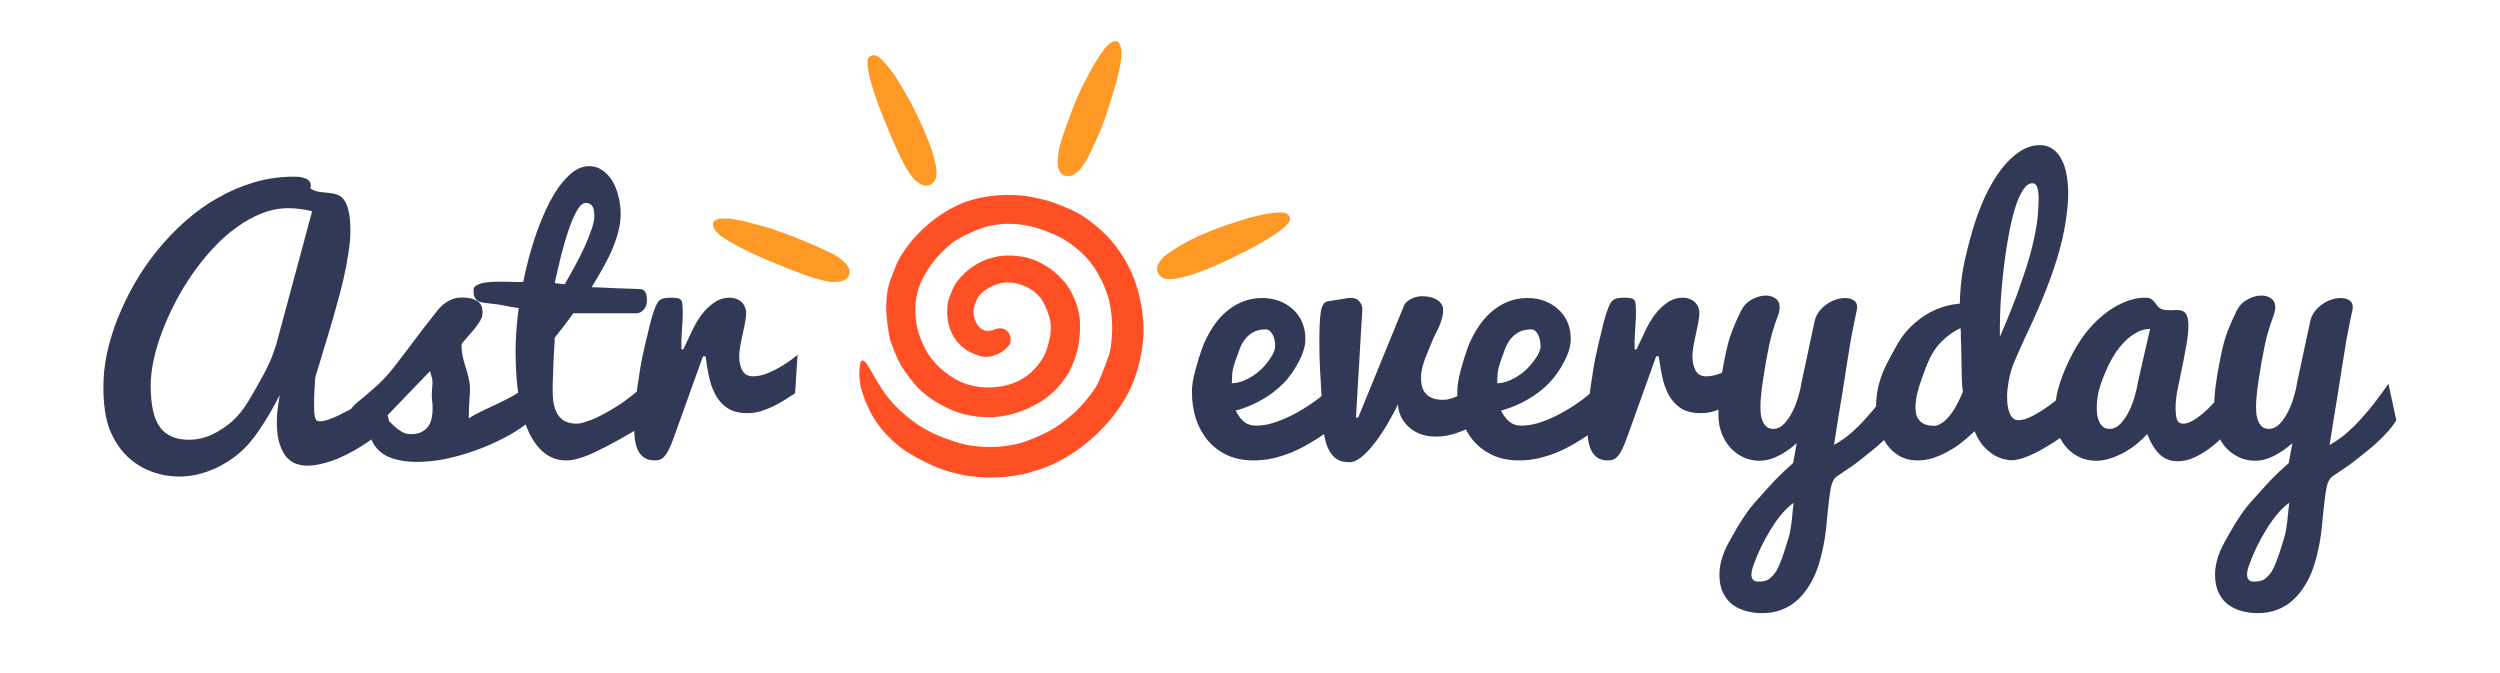 <svg width="223" height="60" viewBox="0 0 223 60" fill="none" xmlns="http://www.w3.org/2000/svg">
<path d="M113.765 20.879C114.089 20.657 114.491 20.344 114.658 20.185C114.826 20.025 114.999 19.8 115.044 19.684C115.104 19.53 115.092 19.422 114.999 19.275C114.929 19.165 114.784 19.043 114.677 19.005C114.569 18.966 114.309 18.942 114.099 18.951C113.889 18.96 113.419 19.012 113.053 19.065C112.688 19.118 111.952 19.285 111.417 19.434C110.883 19.584 109.853 19.916 109.128 20.172C108.404 20.427 107.363 20.844 106.816 21.099C106.268 21.354 105.44 21.798 104.975 22.086C104.511 22.374 103.99 22.74 103.818 22.897C103.646 23.055 103.434 23.324 103.347 23.495C103.237 23.711 103.197 23.881 103.213 24.055C103.227 24.194 103.309 24.401 103.398 24.516C103.488 24.634 103.67 24.77 103.816 24.826C103.958 24.88 104.246 24.914 104.455 24.901C104.664 24.887 105.074 24.823 105.364 24.757C105.655 24.691 106.103 24.571 106.358 24.49C106.614 24.408 107.195 24.195 107.649 24.018C108.103 23.84 109.089 23.399 109.842 23.037C110.595 22.674 111.652 22.131 112.193 21.83C112.734 21.529 113.441 21.1 113.765 20.879Z" fill="#FF9925"/>
<path d="M100.006 36.121C100.226 35.778 100.508 35.302 100.633 35.064C100.758 34.827 100.959 34.387 101.08 34.087C101.202 33.787 101.394 33.21 101.507 32.804C101.62 32.399 101.766 31.754 101.832 31.371C101.898 30.988 101.971 30.366 101.994 29.986C102.017 29.607 102.006 28.969 101.971 28.567C101.935 28.165 101.854 27.538 101.793 27.174C101.73 26.809 101.588 26.188 101.475 25.792C101.363 25.397 101.128 24.752 100.953 24.36C100.778 23.968 100.472 23.377 100.272 23.048C100.073 22.718 99.72 22.205 99.489 21.907C99.256 21.61 98.911 21.207 98.721 21.013C98.531 20.819 98.11 20.436 97.788 20.163C97.465 19.889 96.947 19.501 96.637 19.299C96.285 19.07 95.692 18.769 95.055 18.495C94.438 18.231 93.744 17.98 93.297 17.859C92.89 17.75 92.26 17.61 91.896 17.547C91.532 17.484 90.924 17.416 90.544 17.395C90.164 17.374 89.458 17.389 88.973 17.426C88.489 17.465 87.746 17.573 87.322 17.667C86.897 17.76 86.254 17.955 85.892 18.101C85.53 18.245 84.992 18.501 84.698 18.668C84.403 18.836 83.902 19.157 83.584 19.381C83.267 19.605 82.727 20.048 82.385 20.365C82.042 20.682 81.565 21.181 81.323 21.476C81.082 21.771 80.71 22.278 80.496 22.604C80.189 23.073 80.019 23.425 79.681 24.293C79.356 25.128 79.231 25.532 79.16 25.985C79.109 26.312 79.06 26.893 79.05 27.278C79.041 27.663 79.091 28.4 79.162 28.917C79.233 29.434 79.329 30.022 79.376 30.224C79.422 30.427 79.645 31.026 79.87 31.556C80.145 32.202 80.432 32.731 80.739 33.16C80.991 33.512 81.344 33.978 81.526 34.196C81.707 34.414 82.061 34.773 82.312 34.994C82.564 35.215 83.03 35.563 83.35 35.767C83.668 35.971 84.256 36.286 84.656 36.468C85.101 36.669 85.619 36.855 85.993 36.946C86.329 37.027 86.892 37.126 87.244 37.166C87.596 37.205 88.171 37.227 88.523 37.216C88.875 37.204 89.528 37.112 89.975 37.012C90.422 36.911 91.153 36.669 91.599 36.473C92.045 36.277 92.648 35.959 92.939 35.764C93.228 35.57 93.66 35.236 93.898 35.022C94.136 34.808 94.5 34.414 94.709 34.147C94.917 33.88 95.19 33.485 95.316 33.269C95.442 33.052 95.657 32.584 95.795 32.229C95.933 31.874 96.102 31.305 96.17 30.964C96.239 30.623 96.311 29.999 96.33 29.578C96.35 29.158 96.335 28.584 96.297 28.304C96.26 28.024 96.168 27.587 96.093 27.334C96.018 27.081 95.838 26.63 95.691 26.333C95.546 26.036 95.33 25.653 95.212 25.483C95.093 25.312 94.807 24.975 94.574 24.732C94.341 24.489 93.927 24.135 93.653 23.945C93.38 23.755 92.916 23.486 92.623 23.346C92.31 23.198 91.851 23.038 91.511 22.959C91.192 22.886 90.636 22.812 90.275 22.795C89.914 22.779 89.405 22.8 89.143 22.843C88.882 22.887 88.424 22.999 88.126 23.093C87.828 23.188 87.322 23.431 87.001 23.634C86.679 23.836 86.244 24.169 86.032 24.373C85.821 24.577 85.522 24.912 85.366 25.117C85.174 25.373 84.998 25.714 84.807 26.2C84.564 26.818 84.524 26.993 84.495 27.564C84.475 27.952 84.513 28.451 84.587 28.788C84.657 29.1 84.807 29.542 84.921 29.77C85.035 29.998 85.264 30.343 85.431 30.538C85.598 30.733 85.892 31.005 86.083 31.143C86.275 31.281 86.686 31.492 86.997 31.612C87.394 31.765 87.677 31.832 87.949 31.837C88.182 31.84 88.54 31.764 88.846 31.645C89.175 31.518 89.477 31.335 89.695 31.133C89.882 30.96 90.065 30.738 90.102 30.641C90.139 30.543 90.159 30.337 90.147 30.183C90.135 30.03 90.061 29.811 89.982 29.698C89.903 29.585 89.742 29.44 89.624 29.376C89.483 29.3 89.297 29.271 89.082 29.291C88.901 29.308 88.716 29.356 88.669 29.398C88.622 29.44 88.445 29.489 88.275 29.506C88.105 29.524 87.871 29.501 87.756 29.456C87.641 29.411 87.461 29.291 87.358 29.19C87.254 29.089 87.103 28.853 87.022 28.666C86.942 28.479 86.86 28.155 86.84 27.946C86.812 27.635 86.843 27.467 87.015 27.017C87.198 26.536 87.27 26.423 87.584 26.123C87.817 25.899 88.143 25.689 88.521 25.519C88.84 25.376 89.275 25.238 89.49 25.211C89.704 25.186 90.071 25.186 90.306 25.213C90.54 25.239 90.965 25.351 91.249 25.461C91.533 25.571 91.922 25.774 92.114 25.912C92.305 26.049 92.597 26.321 92.762 26.515C92.946 26.731 93.177 27.143 93.355 27.575C93.516 27.963 93.673 28.492 93.704 28.749C93.736 29.006 93.733 29.472 93.697 29.785C93.661 30.098 93.536 30.651 93.419 31.014C93.27 31.471 93.122 31.801 92.934 32.088C92.786 32.317 92.515 32.663 92.332 32.858C92.15 33.052 91.846 33.332 91.656 33.478C91.467 33.625 91.126 33.841 90.897 33.957C90.667 34.074 90.236 34.24 89.938 34.326C89.639 34.411 89.084 34.507 88.705 34.538C88.325 34.569 87.744 34.561 87.413 34.52C87.082 34.479 86.572 34.373 86.28 34.283C85.986 34.192 85.518 33.989 85.231 33.828C84.946 33.667 84.509 33.373 84.259 33.173C84.01 32.973 83.642 32.63 83.441 32.41C83.24 32.189 82.95 31.817 82.796 31.583C82.641 31.349 82.382 30.843 82.22 30.46C82.057 30.076 81.871 29.508 81.805 29.197C81.74 28.886 81.674 28.392 81.658 28.101C81.642 27.809 81.645 27.358 81.665 27.101C81.683 26.843 81.768 26.358 81.854 26.024C81.969 25.573 82.097 25.247 82.348 24.767C82.535 24.411 82.862 23.878 83.075 23.582C83.287 23.287 83.681 22.821 83.95 22.547C84.22 22.274 84.667 21.873 84.945 21.656C85.284 21.391 85.803 21.101 86.529 20.773C87.273 20.435 87.835 20.236 88.335 20.133C88.735 20.05 89.332 19.975 89.662 19.965C89.992 19.956 90.488 19.97 90.763 19.997C91.038 20.024 91.542 20.104 91.882 20.175C92.222 20.246 92.907 20.462 93.404 20.654C93.911 20.85 94.561 21.152 94.883 21.34C95.2 21.526 95.686 21.866 95.964 22.096C96.242 22.326 96.636 22.691 96.839 22.906C97.041 23.121 97.38 23.542 97.59 23.841C97.801 24.141 98.152 24.773 98.372 25.246C98.592 25.721 98.842 26.415 98.931 26.798C99.02 27.179 99.123 27.804 99.159 28.185C99.196 28.567 99.217 29.16 99.206 29.502C99.196 29.845 99.149 30.428 99.102 30.798C99.027 31.396 98.959 31.622 98.495 32.827C98.087 33.884 97.902 34.289 97.659 34.657C97.487 34.917 97.151 35.371 96.912 35.667C96.672 35.963 96.214 36.454 95.892 36.758C95.571 37.062 94.957 37.56 94.528 37.863C93.953 38.272 93.444 38.551 92.579 38.934C91.786 39.285 91.159 39.506 90.638 39.619C90.215 39.71 89.558 39.81 89.179 39.841C88.799 39.872 88.194 39.884 87.832 39.867C87.472 39.85 86.862 39.786 86.477 39.724C86.009 39.65 85.422 39.489 84.699 39.237C84.036 39.007 83.381 38.737 83.003 38.536C82.663 38.358 82.185 38.082 81.94 37.925C81.694 37.768 81.202 37.4 80.846 37.107C80.489 36.814 80.005 36.361 79.769 36.102C79.532 35.842 79.189 35.433 79.006 35.194C78.823 34.954 78.507 34.473 78.304 34.124C78.101 33.776 77.79 33.242 77.611 32.939C77.434 32.637 77.22 32.328 77.136 32.254C77.015 32.148 76.959 32.135 76.863 32.193C76.767 32.25 76.732 32.343 76.689 32.663C76.66 32.883 76.641 33.265 76.648 33.512C76.654 33.76 76.715 34.217 76.784 34.529C76.853 34.841 77.066 35.47 77.257 35.926C77.448 36.383 77.748 36.988 77.925 37.269C78.102 37.551 78.427 38.008 78.647 38.283C78.867 38.559 79.294 39.01 79.595 39.286C79.897 39.562 80.353 39.937 80.609 40.119C80.865 40.301 81.407 40.628 81.813 40.846C82.219 41.063 82.849 41.377 83.214 41.542C83.578 41.709 84.237 41.948 84.678 42.074C85.119 42.2 85.794 42.356 86.177 42.421C86.561 42.485 87.267 42.559 87.747 42.584C88.228 42.608 89.035 42.593 89.542 42.549C90.049 42.504 90.792 42.397 91.193 42.31C91.594 42.223 92.269 42.034 92.692 41.889C93.116 41.744 93.671 41.527 93.926 41.407C94.181 41.286 94.638 41.049 94.941 40.881C95.245 40.712 95.813 40.347 96.204 40.07C96.594 39.792 97.259 39.248 97.68 38.859C98.102 38.47 98.708 37.837 99.027 37.45C99.346 37.063 99.787 36.465 100.006 36.121Z" fill="#FF5025"/>
<path d="M96.9 14.303C97.074 14.014 97.448 13.248 97.731 12.602C98.015 11.957 98.267 11.387 98.294 11.335C98.32 11.284 98.547 10.62 98.8 9.861C99.052 9.101 99.383 8.026 99.535 7.473C99.686 6.919 99.862 6.168 99.924 5.805C99.986 5.44 100.04 4.96 100.042 4.737C100.045 4.514 99.99 4.198 99.919 4.037C99.839 3.851 99.733 3.722 99.629 3.686C99.532 3.653 99.345 3.687 99.169 3.771C98.967 3.868 98.754 4.063 98.501 4.382C98.297 4.64 97.903 5.231 97.627 5.696C97.35 6.16 96.867 7.06 96.554 7.693C96.112 8.588 95.829 9.27 95.293 10.732C94.807 12.059 94.567 12.801 94.483 13.239C94.417 13.581 94.354 14.074 94.341 14.335C94.329 14.596 94.371 14.94 94.434 15.099C94.497 15.259 94.625 15.451 94.717 15.528C94.828 15.619 94.983 15.68 95.169 15.703C95.339 15.726 95.564 15.684 95.732 15.602C95.886 15.526 96.14 15.321 96.297 15.147C96.454 14.973 96.726 14.593 96.9 14.303Z" fill="#FF9925"/>
<path d="M82.685 16.556C82.823 16.543 83.03 16.46 83.145 16.372C83.261 16.284 83.395 16.11 83.445 15.987C83.493 15.863 83.539 15.63 83.545 15.469C83.552 15.308 83.515 14.96 83.463 14.695C83.411 14.43 83.256 13.852 83.118 13.411C82.981 12.97 82.58 11.963 82.227 11.174C81.875 10.385 81.283 9.203 80.91 8.55C80.538 7.895 80.039 7.074 79.799 6.724C79.56 6.374 79.16 5.86 78.91 5.582C78.598 5.234 78.375 5.046 78.198 4.977C78.01 4.905 77.878 4.903 77.717 4.973C77.587 5.03 77.464 5.144 77.422 5.249C77.383 5.348 77.374 5.672 77.402 5.968C77.43 6.265 77.564 6.902 77.701 7.383C77.838 7.864 78.133 8.764 78.357 9.381C78.582 9.999 79.145 11.381 79.61 12.453C80.075 13.525 80.631 14.683 80.845 15.026C81.06 15.368 81.365 15.791 81.522 15.963C81.68 16.136 81.95 16.345 82.122 16.429C82.33 16.529 82.518 16.572 82.685 16.556Z" fill="#FF9925"/>
<path d="M74.814 25.135C75.025 25.107 75.306 25.009 75.441 24.918C75.633 24.787 75.699 24.695 75.751 24.481C75.787 24.332 75.792 24.116 75.761 24.002C75.73 23.888 75.577 23.654 75.421 23.483C75.264 23.311 74.949 23.049 74.721 22.9C74.492 22.753 73.765 22.387 73.105 22.089C72.444 21.791 71.308 21.317 70.58 21.036C69.852 20.755 68.896 20.419 68.456 20.29C68.016 20.161 67.183 19.938 66.606 19.793C66.03 19.649 65.297 19.514 64.978 19.494C64.659 19.474 64.26 19.489 64.093 19.527C63.913 19.569 63.743 19.663 63.677 19.758C63.61 19.857 63.579 19.996 63.598 20.117C63.614 20.225 63.703 20.42 63.794 20.549C63.885 20.678 64.088 20.883 64.246 21.004C64.403 21.125 64.79 21.376 65.106 21.561C65.423 21.747 66.086 22.104 66.581 22.356C67.076 22.608 68.418 23.196 69.564 23.663C70.894 24.204 71.998 24.616 72.614 24.799C73.145 24.957 73.77 25.109 74.005 25.137C74.239 25.164 74.603 25.163 74.814 25.135Z" fill="#FF9925"/>
<path d="M34.769 37.789C34.564 38.004 34.3 38.248 33.978 38.522C33.665 38.795 33.309 39.073 32.908 39.356C32.518 39.63 32.093 39.898 31.634 40.162C31.175 40.426 30.706 40.66 30.228 40.865C29.749 41.07 29.266 41.231 28.778 41.349C28.299 41.476 27.835 41.539 27.386 41.539C27.073 41.539 26.756 41.485 26.434 41.378C26.121 41.271 25.833 41.075 25.57 40.792C25.316 40.499 25.106 40.099 24.94 39.591C24.774 39.083 24.691 38.424 24.691 37.613C24.691 37.272 24.715 36.905 24.764 36.515C24.813 36.114 24.876 35.685 24.954 35.226C24.407 36.329 23.787 37.389 23.094 38.404C22.41 39.41 21.678 40.201 20.897 40.777C20.125 41.344 19.325 41.773 18.494 42.066C17.664 42.359 16.834 42.506 16.004 42.506C15.096 42.506 14.232 42.345 13.411 42.023C12.601 41.71 11.883 41.241 11.258 40.616C10.633 39.981 10.135 39.195 9.764 38.258C9.403 37.32 9.222 36.061 9.222 34.479C9.222 33.531 9.329 32.54 9.544 31.505C9.769 30.47 10.091 29.425 10.511 28.37C10.931 27.316 11.439 26.271 12.034 25.235C12.63 24.2 13.309 23.219 14.071 22.291C14.832 21.354 15.662 20.489 16.561 19.698C17.469 18.898 18.436 18.209 19.461 17.633C20.487 17.047 21.566 16.588 22.698 16.256C23.831 15.924 25.008 15.758 26.229 15.758C26.561 15.758 26.825 15.787 27.02 15.846C27.225 15.895 27.376 15.963 27.474 16.051C27.581 16.129 27.65 16.212 27.679 16.3C27.708 16.388 27.723 16.466 27.723 16.534C27.723 16.583 27.718 16.627 27.708 16.666C27.708 16.705 27.708 16.735 27.708 16.754V16.827C27.972 16.983 28.241 17.081 28.514 17.12C28.787 17.149 29.056 17.179 29.32 17.208C29.583 17.228 29.832 17.276 30.067 17.355C30.301 17.433 30.506 17.589 30.682 17.823C30.858 18.048 30.994 18.38 31.092 18.819C31.2 19.259 31.253 19.855 31.253 20.607C31.253 21.192 31.195 21.852 31.077 22.584C30.97 23.317 30.823 24.083 30.638 24.884C30.452 25.685 30.242 26.495 30.008 27.316C29.783 28.136 29.554 28.932 29.32 29.703C29.095 30.475 28.875 31.202 28.66 31.886C28.446 32.569 28.265 33.165 28.118 33.673C28.089 34.103 28.065 34.503 28.045 34.874C28.026 35.245 28.016 35.631 28.016 36.031C28.016 36.344 28.021 36.603 28.03 36.808C28.05 37.003 28.079 37.159 28.118 37.276C28.157 37.394 28.211 37.477 28.279 37.526C28.348 37.565 28.436 37.584 28.543 37.584C28.738 37.584 28.983 37.535 29.276 37.438C29.578 37.33 29.896 37.198 30.228 37.042C30.57 36.876 30.921 36.695 31.282 36.5C31.654 36.295 32.005 36.095 32.337 35.9C32.679 35.694 32.996 35.509 33.289 35.343C33.582 35.177 33.826 35.04 34.022 34.933L34.769 37.789ZM27.84 18.849C27.498 18.751 27.142 18.683 26.771 18.644C26.409 18.595 26.058 18.57 25.716 18.57C24.925 18.57 24.144 18.722 23.372 19.024C22.601 19.327 21.849 19.742 21.116 20.27C20.394 20.787 19.7 21.402 19.036 22.115C18.382 22.818 17.767 23.58 17.191 24.401C16.624 25.211 16.112 26.056 15.653 26.935C15.194 27.814 14.798 28.692 14.466 29.571C14.134 30.441 13.88 31.29 13.704 32.12C13.529 32.941 13.441 33.697 13.441 34.391C13.441 36.1 13.714 37.335 14.261 38.097C14.818 38.849 15.677 39.225 16.839 39.225C17.562 39.225 18.245 39.073 18.89 38.771C19.544 38.468 20.15 38.072 20.706 37.584C21.263 37.086 21.771 36.446 22.23 35.665C22.698 34.874 23.104 34.161 23.446 33.526C23.797 32.892 24.085 32.281 24.31 31.695C24.534 31.1 24.696 30.587 24.793 30.157L27.84 18.849ZM32.425 35.445C32.972 34.977 33.416 34.586 33.758 34.273C34.1 33.961 34.442 33.6 34.783 33.19C35.125 32.77 35.394 32.428 35.589 32.164C35.794 31.901 36.033 31.588 36.307 31.227C36.58 30.865 36.912 30.426 37.303 29.908C37.694 29.381 38.201 28.727 38.826 27.945C38.953 27.77 39.095 27.599 39.251 27.433C39.407 27.267 39.578 27.12 39.764 26.993C39.959 26.857 40.169 26.749 40.394 26.671C40.628 26.583 40.887 26.539 41.17 26.539C41.639 26.539 42 26.593 42.254 26.7C42.508 26.798 42.694 26.92 42.811 27.067C42.928 27.213 42.996 27.369 43.016 27.535C43.035 27.692 43.045 27.828 43.045 27.945C43.045 28.18 42.952 28.439 42.767 28.722C42.581 29.005 42.376 29.278 42.152 29.542C41.927 29.806 41.712 30.05 41.507 30.274C41.312 30.489 41.2 30.651 41.17 30.758C41.17 31.061 41.19 31.339 41.229 31.593C41.278 31.837 41.336 32.081 41.404 32.325C41.483 32.56 41.561 32.814 41.639 33.087C41.717 33.351 41.79 33.658 41.859 34.01C41.937 34.361 41.947 34.845 41.888 35.46C41.839 36.075 41.815 36.695 41.815 37.32C42.166 37.086 42.542 36.876 42.943 36.691C43.353 36.495 43.778 36.295 44.217 36.09C44.657 35.885 45.106 35.66 45.565 35.416C46.033 35.162 46.502 34.859 46.971 34.508L46.986 37.789C46.38 38.258 45.677 38.697 44.876 39.108C44.085 39.518 43.25 39.879 42.371 40.191C41.502 40.504 40.618 40.753 39.72 40.939C38.831 41.114 37.987 41.202 37.186 41.202C36.61 41.202 36.072 41.148 35.575 41.041C35.076 40.934 34.637 40.768 34.256 40.543C33.885 40.309 33.582 40.006 33.348 39.635C33.114 39.264 32.972 38.815 32.923 38.287C32.786 38.316 32.65 38.336 32.513 38.346C32.386 38.355 32.259 38.36 32.132 38.36C31.976 38.36 31.829 38.355 31.693 38.346C31.556 38.336 31.439 38.302 31.341 38.243C31.243 38.175 31.165 38.072 31.107 37.936C31.048 37.789 31.019 37.584 31.019 37.32C31.019 37.086 31.077 36.871 31.195 36.676C31.312 36.471 31.448 36.29 31.605 36.134C31.761 35.978 31.917 35.841 32.074 35.724C32.23 35.606 32.347 35.514 32.425 35.445ZM34.3 37.32C34.417 37.32 34.544 37.394 34.681 37.54C34.827 37.687 34.993 37.848 35.179 38.023C35.364 38.199 35.579 38.36 35.824 38.507C36.068 38.653 36.346 38.727 36.658 38.727C37.039 38.727 37.352 38.663 37.596 38.536C37.85 38.409 38.05 38.243 38.197 38.038C38.343 37.823 38.446 37.579 38.504 37.306C38.563 37.023 38.592 36.73 38.592 36.427C38.592 36.163 38.572 35.895 38.533 35.621C38.504 35.348 38.509 35.011 38.548 34.61C38.597 34.2 38.587 33.888 38.519 33.673C38.46 33.448 38.407 33.258 38.358 33.102L34.3 37.32ZM57.708 37.789C56.771 38.336 55.936 38.815 55.203 39.225C54.471 39.635 53.817 39.977 53.24 40.25C52.674 40.523 52.166 40.729 51.717 40.865C51.278 41.002 50.877 41.07 50.516 41.07C49.774 41.07 49.119 40.846 48.553 40.397C47.987 39.947 47.513 39.303 47.132 38.463C46.751 37.613 46.463 36.588 46.268 35.387C46.082 34.186 45.989 32.833 45.989 31.329C45.989 30.743 46.014 30.118 46.063 29.454C46.112 28.79 46.18 28.131 46.268 27.477C45.975 27.438 45.745 27.403 45.579 27.374C45.423 27.335 45.252 27.301 45.067 27.272C44.891 27.233 44.661 27.193 44.378 27.154C44.105 27.115 43.704 27.067 43.177 27.008C42.943 26.979 42.762 26.925 42.635 26.847C42.508 26.759 42.415 26.661 42.357 26.554C42.298 26.437 42.264 26.319 42.254 26.202C42.244 26.075 42.239 25.968 42.239 25.88C42.239 25.685 42.337 25.538 42.532 25.441C42.718 25.333 42.962 25.255 43.265 25.206C43.558 25.157 43.88 25.133 44.232 25.133C44.593 25.123 44.935 25.123 45.257 25.133C45.589 25.143 45.882 25.152 46.136 25.162C46.4 25.162 46.58 25.152 46.678 25.133C46.942 23.814 47.274 22.54 47.674 21.31C48.084 20.069 48.538 18.971 49.036 18.014C49.544 17.047 50.096 16.276 50.692 15.699C51.287 15.113 51.912 14.82 52.567 14.82C52.987 14.82 53.367 14.938 53.709 15.172C54.061 15.406 54.359 15.719 54.603 16.11C54.847 16.5 55.032 16.959 55.159 17.486C55.296 18.004 55.364 18.546 55.364 19.112C55.364 19.591 55.296 20.099 55.159 20.636C55.023 21.163 54.837 21.705 54.603 22.262C54.368 22.809 54.09 23.365 53.768 23.932C53.455 24.498 53.123 25.06 52.772 25.616C52.86 25.626 53.006 25.631 53.211 25.631C53.416 25.631 53.651 25.641 53.914 25.66C54.188 25.67 54.481 25.685 54.793 25.704C55.106 25.714 55.408 25.724 55.701 25.733C55.994 25.743 56.268 25.753 56.522 25.763C56.776 25.773 56.986 25.782 57.152 25.792C57.347 25.802 57.489 25.899 57.576 26.085C57.664 26.271 57.708 26.505 57.708 26.788C57.708 27.13 57.611 27.408 57.415 27.623C57.22 27.838 57.005 27.945 56.771 27.945H51.146C50.862 28.336 50.575 28.722 50.282 29.103C49.998 29.474 49.735 29.811 49.49 30.113C49.451 30.719 49.417 31.314 49.388 31.901C49.378 32.154 49.368 32.418 49.359 32.691C49.349 32.955 49.339 33.219 49.329 33.483C49.32 33.746 49.31 34 49.3 34.244C49.3 34.488 49.3 34.713 49.3 34.918C49.3 35.445 49.349 35.89 49.447 36.251C49.544 36.612 49.686 36.91 49.871 37.145C50.057 37.369 50.282 37.535 50.545 37.643C50.819 37.74 51.121 37.789 51.453 37.789C51.658 37.789 51.912 37.74 52.215 37.643C52.528 37.545 52.864 37.413 53.226 37.247C53.597 37.071 53.983 36.866 54.383 36.632C54.793 36.398 55.194 36.144 55.584 35.87C55.985 35.587 56.365 35.294 56.727 34.991C57.088 34.679 57.415 34.361 57.708 34.039V37.789ZM53.021 19.244C53.021 19.137 53.011 19.02 52.992 18.893C52.982 18.756 52.952 18.629 52.904 18.512C52.855 18.395 52.777 18.297 52.669 18.219C52.572 18.141 52.43 18.102 52.244 18.102C51.99 18.102 51.732 18.326 51.468 18.776C51.214 19.225 50.965 19.801 50.721 20.504C50.487 21.197 50.262 21.964 50.047 22.804C49.842 23.644 49.652 24.459 49.476 25.25C49.622 25.27 49.769 25.289 49.915 25.309C50.062 25.318 50.213 25.333 50.369 25.353C50.662 24.855 50.965 24.317 51.278 23.741C51.6 23.155 51.888 22.584 52.142 22.027C52.396 21.461 52.606 20.934 52.772 20.445C52.938 19.957 53.021 19.557 53.021 19.244ZM56.566 38.009C56.566 37.579 56.59 37.081 56.639 36.515C56.688 35.939 56.751 35.333 56.829 34.698C56.917 34.064 57.015 33.419 57.122 32.765C57.239 32.101 57.386 31.398 57.562 30.655C57.737 29.903 57.889 29.278 58.016 28.78C58.143 28.282 58.27 27.872 58.397 27.55C58.475 27.335 58.553 27.164 58.631 27.037C58.709 26.91 58.797 26.813 58.895 26.744C59.002 26.666 59.129 26.617 59.276 26.598C59.432 26.568 59.622 26.554 59.847 26.554C60.101 26.554 60.296 26.568 60.433 26.598C60.579 26.617 60.687 26.676 60.755 26.773C60.824 26.861 60.862 26.993 60.872 27.169C60.892 27.345 60.902 27.584 60.902 27.887C60.902 28.248 60.877 28.761 60.828 29.425C60.779 30.089 60.765 30.67 60.784 31.168H60.946C61.141 30.777 61.385 30.265 61.678 29.63C61.971 28.995 62.279 28.468 62.601 28.048C62.923 27.628 63.289 27.276 63.7 26.993C64.11 26.7 64.583 26.554 65.12 26.554C65.306 26.554 65.487 26.588 65.662 26.656C65.838 26.715 65.99 26.803 66.117 26.92C66.253 27.037 66.361 27.184 66.439 27.36C66.517 27.526 66.556 27.716 66.556 27.931C66.556 28.097 66.531 28.331 66.483 28.634C66.434 28.927 66.356 29.313 66.248 29.791C66.141 30.27 66.063 30.665 66.014 30.978C65.965 31.28 65.941 31.534 65.941 31.739C65.941 32.091 65.975 32.384 66.043 32.618C66.112 32.853 66.2 33.043 66.307 33.19C66.424 33.326 66.551 33.424 66.688 33.483C66.834 33.541 66.986 33.57 67.142 33.57C67.581 33.57 68.035 33.473 68.504 33.277C68.973 33.082 69.403 32.862 69.793 32.618C70.252 32.335 70.701 32.013 71.141 31.651L70.921 35.079C70.667 35.245 70.379 35.431 70.057 35.636C69.735 35.841 69.388 36.036 69.017 36.222C68.656 36.398 68.275 36.549 67.874 36.676C67.484 36.793 67.083 36.852 66.673 36.852C65.941 36.852 65.35 36.705 64.901 36.412C64.451 36.109 64.095 35.719 63.831 35.24C63.568 34.752 63.372 34.21 63.245 33.614C63.118 33.009 63.016 32.398 62.938 31.783H62.703L60.081 39.093C59.945 39.474 59.813 39.791 59.686 40.045C59.569 40.289 59.447 40.489 59.32 40.646C59.193 40.802 59.056 40.914 58.909 40.983C58.763 41.041 58.602 41.07 58.426 41.07C58.026 41.07 57.703 40.987 57.459 40.821C57.215 40.646 57.025 40.416 56.888 40.133C56.761 39.84 56.673 39.513 56.624 39.151C56.585 38.78 56.566 38.4 56.566 38.009Z" fill="#313957"/>
<path d="M111.826 41.07C110.908 41.07 110.103 40.904 109.409 40.572C108.726 40.24 108.154 39.796 107.695 39.239C107.236 38.673 106.89 38.023 106.655 37.291C106.431 36.549 106.318 35.773 106.318 34.962C106.318 34.415 106.421 33.766 106.626 33.014C106.831 32.252 107.041 31.578 107.256 30.992C107.48 30.406 107.759 29.85 108.091 29.322C108.423 28.785 108.809 28.317 109.248 27.916C109.697 27.506 110.195 27.184 110.742 26.949C111.299 26.705 111.914 26.583 112.588 26.583C113.135 26.583 113.643 26.671 114.111 26.847C114.58 27.023 114.985 27.272 115.327 27.594C115.679 27.906 115.952 28.287 116.147 28.736C116.343 29.186 116.44 29.689 116.44 30.245C116.44 30.851 116.24 31.529 115.84 32.281C115.449 33.033 114.99 33.678 114.463 34.215C113.936 34.752 113.306 35.23 112.573 35.651C111.851 36.07 111.064 36.398 110.215 36.632C110.361 36.896 110.503 37.115 110.64 37.291C110.786 37.467 110.933 37.604 111.079 37.701C111.226 37.799 111.377 37.867 111.533 37.906C111.699 37.945 111.875 37.965 112.061 37.965C112.646 37.965 113.262 37.848 113.906 37.613C114.561 37.379 115.195 37.086 115.811 36.734C116.426 36.383 117.007 36.002 117.554 35.592C118.101 35.172 118.564 34.776 118.945 34.405L120.835 36.368C119.976 37.257 119.062 38.043 118.096 38.727C117.676 39.02 117.222 39.308 116.733 39.591C116.255 39.874 115.747 40.128 115.21 40.353C114.683 40.568 114.131 40.743 113.555 40.88C112.988 41.007 112.412 41.07 111.826 41.07ZM109.878 34.186C110.229 34.186 110.61 34.098 111.021 33.922C111.44 33.736 111.826 33.502 112.178 33.219C112.539 32.936 112.891 32.555 113.232 32.076C113.574 31.598 113.745 31.202 113.745 30.89C113.745 30.45 113.662 30.089 113.496 29.806C113.34 29.523 113.145 29.381 112.91 29.381C112.49 29.381 112.129 29.459 111.826 29.615C111.533 29.772 111.284 29.977 111.079 30.23C110.884 30.475 110.723 30.758 110.596 31.08C110.479 31.393 110.337 31.783 110.171 32.252C110.015 32.721 109.927 33.106 109.907 33.409C109.888 33.712 109.878 33.971 109.878 34.186ZM117.92 36.324C117.891 35.592 117.861 34.957 117.832 34.42C117.803 33.873 117.773 33.38 117.744 32.941C117.725 32.501 117.71 32.096 117.7 31.725C117.69 31.354 117.686 30.973 117.686 30.582C117.686 29.283 117.729 28.355 117.817 27.799C117.915 27.233 118.12 26.925 118.433 26.876L120.19 26.598C120.19 26.598 120.234 26.588 120.322 26.568C120.361 26.568 120.41 26.568 120.469 26.568C120.801 26.568 121.055 26.666 121.23 26.861C121.416 27.057 121.514 27.281 121.523 27.535L120.952 37.247L121.157 37.233L125.156 27.462C125.186 27.325 125.249 27.193 125.347 27.067C125.444 26.939 125.571 26.832 125.728 26.744C125.884 26.647 126.055 26.568 126.24 26.51C126.436 26.451 126.641 26.422 126.855 26.422C127.422 26.422 127.876 26.539 128.218 26.773C128.56 26.998 128.73 27.291 128.73 27.652C128.73 27.926 128.691 28.185 128.613 28.429C128.535 28.732 128.438 29 128.32 29.235C128.066 29.733 127.91 30.05 127.852 30.187C127.412 31.241 127.163 31.852 127.104 32.018C127.046 32.193 126.987 32.374 126.929 32.56C126.88 32.726 126.836 32.916 126.797 33.131C126.768 33.336 126.753 33.551 126.753 33.776C126.753 34.01 126.782 34.239 126.841 34.464C126.899 34.689 127.002 34.894 127.148 35.079C127.295 35.255 127.495 35.397 127.749 35.504C128.003 35.611 128.33 35.665 128.73 35.665C129.023 35.665 129.36 35.592 129.741 35.445C130.132 35.289 130.498 35.113 130.84 34.918C131.24 34.693 131.65 34.44 132.07 34.156V37.599C131.426 38.009 130.757 38.336 130.063 38.58C129.38 38.824 128.726 38.946 128.101 38.946C127.573 38.946 127.1 38.868 126.68 38.712C126.27 38.546 125.918 38.326 125.625 38.053C125.342 37.779 125.117 37.472 124.951 37.13C124.795 36.788 124.712 36.432 124.702 36.061C124.419 36.647 124.097 37.247 123.735 37.862C123.374 38.478 122.998 39.034 122.607 39.532C122.227 40.03 121.841 40.441 121.45 40.763C121.069 41.075 120.708 41.231 120.366 41.231C119.8 41.231 119.36 41.09 119.048 40.807C118.735 40.514 118.501 40.148 118.345 39.708C118.198 39.269 118.101 38.79 118.052 38.273C118.013 37.755 117.979 37.262 117.949 36.793L117.92 36.324ZM135.498 41.07C134.58 41.07 133.774 40.904 133.081 40.572C132.397 40.24 131.826 39.796 131.367 39.239C130.908 38.673 130.562 38.023 130.327 37.291C130.103 36.549 129.99 35.773 129.99 34.962C129.99 34.415 130.093 33.766 130.298 33.014C130.503 32.252 130.713 31.578 130.928 30.992C131.152 30.406 131.431 29.85 131.763 29.322C132.095 28.785 132.48 28.317 132.92 27.916C133.369 27.506 133.867 27.184 134.414 26.949C134.971 26.705 135.586 26.583 136.26 26.583C136.807 26.583 137.314 26.671 137.783 26.847C138.252 27.023 138.657 27.272 138.999 27.594C139.351 27.906 139.624 28.287 139.819 28.736C140.015 29.186 140.112 29.689 140.112 30.245C140.112 30.851 139.912 31.529 139.512 32.281C139.121 33.033 138.662 33.678 138.135 34.215C137.607 34.752 136.978 35.23 136.245 35.651C135.522 36.07 134.736 36.398 133.887 36.632C134.033 36.896 134.175 37.115 134.312 37.291C134.458 37.467 134.604 37.604 134.751 37.701C134.897 37.799 135.049 37.867 135.205 37.906C135.371 37.945 135.547 37.965 135.732 37.965C136.318 37.965 136.934 37.848 137.578 37.613C138.232 37.379 138.867 37.086 139.482 36.734C140.098 36.383 140.679 36.002 141.226 35.592C141.772 35.172 142.236 34.776 142.617 34.405L144.507 36.368C143.647 37.257 142.734 38.043 141.768 38.727C141.348 39.02 140.894 39.308 140.405 39.591C139.927 39.874 139.419 40.128 138.882 40.353C138.354 40.568 137.803 40.743 137.227 40.88C136.66 41.007 136.084 41.07 135.498 41.07ZM133.55 34.186C133.901 34.186 134.282 34.098 134.692 33.922C135.112 33.736 135.498 33.502 135.85 33.219C136.211 32.936 136.562 32.555 136.904 32.076C137.246 31.598 137.417 31.202 137.417 30.89C137.417 30.45 137.334 30.089 137.168 29.806C137.012 29.523 136.816 29.381 136.582 29.381C136.162 29.381 135.801 29.459 135.498 29.615C135.205 29.772 134.956 29.977 134.751 30.23C134.556 30.475 134.395 30.758 134.268 31.08C134.15 31.393 134.009 31.783 133.843 32.252C133.687 32.721 133.599 33.106 133.579 33.409C133.56 33.712 133.55 33.971 133.55 34.186ZM141.592 38.009C141.592 37.579 141.616 37.081 141.665 36.515C141.714 35.939 141.777 35.333 141.855 34.698C141.943 34.064 142.041 33.419 142.148 32.765C142.266 32.101 142.412 31.398 142.588 30.655C142.764 29.903 142.915 29.278 143.042 28.78C143.169 28.282 143.296 27.872 143.423 27.55C143.501 27.335 143.579 27.164 143.657 27.037C143.735 26.91 143.823 26.813 143.921 26.744C144.028 26.666 144.155 26.617 144.302 26.598C144.458 26.568 144.648 26.554 144.873 26.554C145.127 26.554 145.322 26.568 145.459 26.598C145.605 26.617 145.713 26.676 145.781 26.773C145.85 26.861 145.889 26.993 145.898 27.169C145.918 27.345 145.928 27.584 145.928 27.887C145.928 28.248 145.903 28.761 145.854 29.425C145.806 30.089 145.791 30.67 145.811 31.168H145.972C146.167 30.777 146.411 30.265 146.704 29.63C146.997 28.995 147.305 28.468 147.627 28.048C147.949 27.628 148.315 27.276 148.726 26.993C149.136 26.7 149.609 26.554 150.146 26.554C150.332 26.554 150.513 26.588 150.688 26.656C150.864 26.715 151.016 26.803 151.143 26.92C151.279 27.037 151.387 27.184 151.465 27.36C151.543 27.526 151.582 27.716 151.582 27.931C151.582 28.097 151.558 28.331 151.509 28.634C151.46 28.927 151.382 29.313 151.274 29.791C151.167 30.27 151.089 30.665 151.04 30.978C150.991 31.28 150.967 31.534 150.967 31.739C150.967 32.091 151.001 32.384 151.069 32.618C151.138 32.853 151.226 33.043 151.333 33.19C151.45 33.326 151.577 33.424 151.714 33.483C151.86 33.541 152.012 33.57 152.168 33.57C152.607 33.57 153.062 33.473 153.53 33.277C153.999 33.082 154.429 32.862 154.819 32.618C155.278 32.335 155.728 32.013 156.167 31.651L155.947 35.079C155.693 35.245 155.405 35.431 155.083 35.636C154.761 35.841 154.414 36.036 154.043 36.222C153.682 36.398 153.301 36.549 152.9 36.676C152.51 36.793 152.109 36.852 151.699 36.852C150.967 36.852 150.376 36.705 149.927 36.412C149.478 36.109 149.121 35.719 148.857 35.24C148.594 34.752 148.398 34.21 148.271 33.614C148.145 33.009 148.042 32.398 147.964 31.783H147.729L145.107 39.093C144.971 39.474 144.839 39.791 144.712 40.045C144.595 40.289 144.473 40.489 144.346 40.646C144.219 40.802 144.082 40.914 143.936 40.983C143.789 41.041 143.628 41.07 143.452 41.07C143.052 41.07 142.729 40.987 142.485 40.821C142.241 40.646 142.051 40.416 141.914 40.133C141.787 39.84 141.699 39.513 141.65 39.151C141.611 38.78 141.592 38.4 141.592 38.009ZM159.946 41.305L160.269 39.532C159.741 40.001 159.189 40.382 158.613 40.675C158.047 40.958 157.495 41.1 156.958 41.1C156.489 41.1 156.03 41.007 155.581 40.821C155.142 40.626 154.751 40.353 154.409 40.001C154.067 39.64 153.794 39.205 153.589 38.697C153.384 38.18 153.281 37.599 153.281 36.954C153.281 36.105 153.32 35.323 153.398 34.61C153.486 33.898 153.633 33.023 153.838 31.988C154.043 30.953 154.263 30.138 154.497 29.542C154.731 28.937 155 28.326 155.303 27.711C155.527 27.272 155.85 26.939 156.27 26.715C156.689 26.48 157.1 26.363 157.5 26.363C157.842 26.363 158.135 26.451 158.379 26.627C158.623 26.793 158.745 27.057 158.745 27.418C158.745 27.526 158.73 27.643 158.701 27.77C158.682 27.897 158.643 28.033 158.584 28.18C158.408 28.629 158.232 29.161 158.057 29.776C157.891 30.382 157.715 31.202 157.529 32.237C157.354 33.263 157.227 34.083 157.148 34.698C157.07 35.314 157.031 35.855 157.031 36.324C157.031 36.568 157.046 36.808 157.075 37.042C157.114 37.267 157.178 37.472 157.266 37.657C157.354 37.833 157.471 37.98 157.617 38.097C157.764 38.204 157.949 38.258 158.174 38.258C158.535 38.258 158.862 38.102 159.155 37.789C159.448 37.477 159.702 37.101 159.917 36.661C160.132 36.222 160.303 35.768 160.43 35.299C160.566 34.83 160.654 34.44 160.693 34.127L161.865 28.648C161.934 28.326 162.07 28.033 162.275 27.77C162.471 27.516 162.7 27.301 162.964 27.125C163.228 26.939 163.501 26.803 163.784 26.715C164.067 26.627 164.336 26.583 164.59 26.583C164.893 26.583 165.146 26.651 165.352 26.788C165.557 26.915 165.659 27.12 165.659 27.403C165.659 27.491 165.645 27.594 165.615 27.711C165.557 27.965 165.483 28.312 165.396 28.751C165.308 29.191 165.21 29.689 165.103 30.245C165.005 30.802 164.878 31.588 164.722 32.604C164.565 33.609 164.438 34.42 164.341 35.035C164.097 36.48 163.848 38.033 163.594 39.693C163.887 39.527 164.204 39.322 164.546 39.078C164.888 38.834 165.269 38.507 165.688 38.097C166.108 37.687 166.577 37.174 167.095 36.559C167.612 35.934 168.193 35.157 168.838 34.23L169.541 37.481C169.365 37.784 169.141 38.092 168.867 38.404C168.574 38.736 168.262 39.059 167.93 39.371C167.441 39.82 167.09 40.123 166.875 40.279C166.807 40.328 166.45 40.611 165.806 41.129C165.61 41.295 164.966 41.744 163.872 42.477C163.608 42.652 163.428 42.97 163.33 43.429C163.232 43.898 163.12 44.762 162.993 46.022C162.954 46.383 162.93 46.661 162.92 46.856C162.871 47.316 162.812 47.755 162.744 48.175C162.676 48.605 162.573 49.088 162.437 49.625C162.3 50.172 162.139 50.67 161.953 51.119C161.768 51.578 161.523 52.032 161.221 52.481C160.918 52.931 160.581 53.312 160.21 53.624C159.849 53.946 159.409 54.205 158.892 54.401C158.374 54.596 157.808 54.693 157.192 54.693C156.694 54.693 156.23 54.635 155.801 54.518C155.381 54.41 154.995 54.239 154.644 54.005C154.292 53.771 154.004 53.448 153.779 53.038C153.555 52.638 153.423 52.164 153.384 51.617C153.306 50.582 153.589 49.488 154.233 48.336C154.595 47.691 154.849 47.242 154.995 46.988C155.142 46.744 155.371 46.388 155.684 45.919C155.996 45.46 156.323 45.045 156.665 44.674C157.349 43.902 157.91 43.282 158.35 42.814C158.799 42.345 159.331 41.842 159.946 41.305ZM159.99 44.85C159.307 45.338 158.633 46.119 157.969 47.193C157.305 48.268 156.777 49.361 156.387 50.475C156.064 51.412 156.226 51.881 156.87 51.881C157.104 51.881 157.314 51.852 157.5 51.793C157.686 51.734 157.856 51.627 158.013 51.471C158.169 51.324 158.306 51.158 158.423 50.973C158.54 50.797 158.662 50.543 158.789 50.211C158.926 49.889 159.043 49.566 159.141 49.244C159.248 48.932 159.38 48.512 159.536 47.984C159.624 47.701 159.692 47.389 159.741 47.047C159.8 46.705 159.849 46.285 159.888 45.787C159.937 45.299 159.971 44.986 159.99 44.85ZM174.873 29.264C174.229 29.576 173.652 29.991 173.145 30.509C172.646 31.017 172.227 31.691 171.885 32.53C171.553 33.37 171.299 34.093 171.123 34.698C170.947 35.304 170.859 35.851 170.859 36.339C170.859 36.534 170.879 36.73 170.918 36.925C170.967 37.12 171.05 37.296 171.167 37.452C171.284 37.608 171.45 37.735 171.665 37.833C171.88 37.931 172.158 37.98 172.5 37.98C172.676 37.98 172.847 37.936 173.013 37.848C173.188 37.76 173.354 37.648 173.511 37.511C173.667 37.364 173.813 37.203 173.95 37.027C174.097 36.842 174.229 36.651 174.346 36.456C174.619 36.007 174.868 35.499 175.093 34.933C175.063 34.796 175.039 34.581 175.02 34.288C175 33.985 174.985 33.531 174.976 32.926C174.966 32.311 174.956 31.808 174.946 31.417C174.937 31.026 174.927 30.67 174.917 30.348C174.917 30.026 174.912 29.762 174.902 29.557C174.893 29.352 174.883 29.254 174.873 29.264ZM184.951 38.199C184.258 38.736 183.574 39.215 182.9 39.635C182.617 39.811 182.319 39.986 182.007 40.162C181.694 40.328 181.387 40.48 181.084 40.616C180.781 40.743 180.483 40.851 180.19 40.939C179.907 41.017 179.644 41.056 179.399 41.056C179.263 41.056 179.058 41.026 178.784 40.968C178.521 40.909 178.228 40.792 177.905 40.616C177.593 40.431 177.275 40.167 176.953 39.825C176.641 39.483 176.367 39.029 176.133 38.463C175.771 38.815 175.386 39.151 174.976 39.474C174.575 39.786 174.155 40.06 173.716 40.294C173.286 40.528 172.847 40.719 172.397 40.865C171.958 41.002 171.514 41.07 171.064 41.07C170.43 41.07 169.878 40.934 169.409 40.66C168.95 40.387 168.564 40.026 168.252 39.576C167.949 39.117 167.72 38.6 167.563 38.023C167.417 37.447 167.344 36.852 167.344 36.236C167.344 35.611 167.422 34.981 167.578 34.347C167.744 33.702 167.979 33.082 168.281 32.486C168.594 31.881 168.936 31.251 169.307 30.597C169.688 29.942 170.186 29.347 170.801 28.81C171.426 28.273 172.065 27.867 172.72 27.594C173.374 27.32 174.072 27.149 174.814 27.081C174.844 25.831 174.956 24.718 175.151 23.741C175.347 22.765 175.605 21.725 175.928 20.621C176.25 19.518 176.626 18.497 177.056 17.56C177.495 16.622 177.974 15.812 178.491 15.128C179.009 14.444 179.561 13.912 180.146 13.531C180.732 13.141 181.338 12.945 181.963 12.945C182.422 12.945 182.812 13.068 183.135 13.312C183.457 13.546 183.716 13.863 183.911 14.264C184.116 14.654 184.263 15.113 184.351 15.641C184.438 16.158 184.482 16.695 184.482 17.252C184.482 17.594 184.468 17.945 184.438 18.307C184.312 19.684 184.077 20.987 183.735 22.218C183.394 23.439 182.993 24.63 182.534 25.792C182.075 26.954 181.577 28.107 181.04 29.249C180.22 30.997 179.697 32.184 179.473 32.809C179.424 32.945 179.375 33.111 179.326 33.307C179.277 33.502 179.229 33.717 179.18 33.951C179.141 34.176 179.106 34.41 179.077 34.654C179.048 34.889 179.033 35.118 179.033 35.343C179.033 35.626 179.048 35.895 179.077 36.148C179.116 36.402 179.175 36.632 179.253 36.837C179.331 37.032 179.434 37.189 179.561 37.306C179.697 37.423 179.863 37.481 180.059 37.481C180.244 37.481 180.444 37.447 180.659 37.379C180.884 37.301 181.118 37.198 181.362 37.071C181.606 36.944 181.851 36.803 182.095 36.647C182.349 36.48 182.593 36.315 182.827 36.148C183.364 35.758 183.926 35.314 184.512 34.816L184.951 38.199ZM181.758 19.376C181.816 18.692 181.846 18.151 181.846 17.75C181.846 17.223 181.797 16.857 181.699 16.651C181.611 16.446 181.479 16.344 181.304 16.344C180.991 16.344 180.708 16.544 180.454 16.944C180.2 17.335 179.976 17.838 179.78 18.453C179.585 19.068 179.414 19.747 179.268 20.489C179.121 21.232 178.999 21.949 178.901 22.643C178.804 23.336 178.726 23.961 178.667 24.518C178.608 25.074 178.569 25.47 178.55 25.704C178.511 26.183 178.477 26.647 178.447 27.096C178.428 27.535 178.413 27.941 178.403 28.312C178.394 28.673 178.389 28.99 178.389 29.264C178.389 29.537 178.389 29.747 178.389 29.894V30.04C178.945 28.771 179.458 27.506 179.927 26.246C180.122 25.709 180.317 25.148 180.513 24.562C180.718 23.966 180.903 23.37 181.069 22.774C181.235 22.179 181.377 21.593 181.494 21.017C181.621 20.441 181.709 19.894 181.758 19.376ZM199.541 37.481C199.316 37.794 199.014 38.16 198.633 38.58C198.262 39 197.842 39.401 197.373 39.781C196.904 40.162 196.401 40.484 195.864 40.748C195.327 41.012 194.79 41.144 194.253 41.144C193.608 41.144 193.071 40.939 192.642 40.528C192.212 40.108 191.841 39.503 191.528 38.712C191.294 38.985 191.006 39.264 190.664 39.547C190.322 39.83 189.946 40.089 189.536 40.323C189.136 40.548 188.716 40.733 188.276 40.88C187.837 41.026 187.397 41.1 186.958 41.1C186.489 41.1 186.03 41.007 185.581 40.821C185.142 40.626 184.751 40.353 184.409 40.001C184.067 39.64 183.794 39.205 183.589 38.697C183.384 38.18 183.281 37.599 183.281 36.954C183.281 36.222 183.384 35.47 183.589 34.698C183.794 33.927 184.111 33.092 184.541 32.193C184.971 31.295 185.43 30.519 185.918 29.864C186.416 29.21 186.958 28.639 187.544 28.151C188.13 27.662 188.745 27.276 189.39 26.993C190.044 26.7 190.708 26.554 191.382 26.554C191.606 26.554 191.782 26.598 191.909 26.686C192.036 26.773 192.139 26.876 192.217 26.993C192.305 27.101 192.388 27.208 192.466 27.316C192.544 27.423 192.642 27.501 192.759 27.55C192.876 27.599 192.993 27.633 193.11 27.652C193.237 27.662 193.364 27.667 193.491 27.667C193.599 27.667 193.706 27.667 193.813 27.667C193.931 27.657 194.043 27.652 194.15 27.652C194.297 27.652 194.434 27.667 194.561 27.696C194.688 27.726 194.8 27.789 194.897 27.887C194.995 27.985 195.068 28.121 195.117 28.297C195.176 28.473 195.205 28.712 195.205 29.015C195.205 29.483 195.156 30.006 195.059 30.582C194.961 31.148 194.854 31.735 194.736 32.34C194.619 32.936 194.478 33.614 194.312 34.376C194.146 35.138 194.062 35.787 194.062 36.324C194.062 36.783 194.102 37.145 194.18 37.408C194.268 37.662 194.448 37.789 194.722 37.789C194.927 37.789 195.142 37.74 195.366 37.643C195.591 37.535 195.815 37.398 196.04 37.233C196.274 37.066 196.504 36.881 196.729 36.676C196.963 36.461 197.183 36.241 197.388 36.017C197.866 35.489 198.35 34.894 198.838 34.23L199.541 37.481ZM187.031 36.324C187.031 36.568 187.046 36.808 187.075 37.042C187.114 37.267 187.178 37.472 187.266 37.657C187.354 37.833 187.471 37.98 187.617 38.097C187.764 38.204 187.949 38.258 188.174 38.258C188.535 38.258 188.862 38.102 189.155 37.789C189.448 37.477 189.702 37.101 189.917 36.661C190.132 36.222 190.303 35.768 190.43 35.299C190.566 34.83 190.654 34.44 190.693 34.127L191.792 29.337C191.392 29.337 191.001 29.439 190.62 29.645C190.239 29.84 189.878 30.108 189.536 30.45C189.204 30.792 188.896 31.183 188.613 31.622C188.33 32.062 188.052 32.604 187.778 33.248C187.505 33.893 187.31 34.459 187.192 34.947C187.085 35.436 187.031 35.895 187.031 36.324ZM204.155 41.305L204.478 39.532C203.95 40.001 203.398 40.382 202.822 40.675C202.256 40.958 201.704 41.1 201.167 41.1C200.698 41.1 200.239 41.007 199.79 40.821C199.351 40.626 198.96 40.353 198.618 40.001C198.276 39.64 198.003 39.205 197.798 38.697C197.593 38.18 197.49 37.599 197.49 36.954C197.49 36.105 197.529 35.323 197.607 34.61C197.695 33.898 197.842 33.023 198.047 31.988C198.252 30.953 198.472 30.138 198.706 29.542C198.94 28.937 199.209 28.326 199.512 27.711C199.736 27.272 200.059 26.939 200.479 26.715C200.898 26.48 201.309 26.363 201.709 26.363C202.051 26.363 202.344 26.451 202.588 26.627C202.832 26.793 202.954 27.057 202.954 27.418C202.954 27.526 202.939 27.643 202.91 27.77C202.891 27.897 202.852 28.033 202.793 28.18C202.617 28.629 202.441 29.161 202.266 29.776C202.1 30.382 201.924 31.202 201.738 32.237C201.562 33.263 201.436 34.083 201.357 34.698C201.279 35.314 201.24 35.855 201.24 36.324C201.24 36.568 201.255 36.808 201.284 37.042C201.323 37.267 201.387 37.472 201.475 37.657C201.562 37.833 201.68 37.98 201.826 38.097C201.973 38.204 202.158 38.258 202.383 38.258C202.744 38.258 203.071 38.102 203.364 37.789C203.657 37.477 203.911 37.101 204.126 36.661C204.341 36.222 204.512 35.768 204.639 35.299C204.775 34.83 204.863 34.44 204.902 34.127L206.074 28.648C206.143 28.326 206.279 28.033 206.484 27.77C206.68 27.516 206.909 27.301 207.173 27.125C207.437 26.939 207.71 26.803 207.993 26.715C208.276 26.627 208.545 26.583 208.799 26.583C209.102 26.583 209.355 26.651 209.561 26.788C209.766 26.915 209.868 27.12 209.868 27.403C209.868 27.491 209.854 27.594 209.824 27.711C209.766 27.965 209.692 28.312 209.604 28.751C209.517 29.191 209.419 29.689 209.312 30.245C209.214 30.802 209.087 31.588 208.931 32.604C208.774 33.609 208.647 34.42 208.55 35.035C208.306 36.48 208.057 38.033 207.803 39.693C208.096 39.527 208.413 39.322 208.755 39.078C209.097 38.834 209.478 38.507 209.897 38.097C210.317 37.687 210.786 37.174 211.304 36.559C211.821 35.934 212.402 35.157 213.047 34.23L213.75 37.481C213.574 37.784 213.35 38.092 213.076 38.404C212.783 38.736 212.471 39.059 212.139 39.371C211.65 39.82 211.299 40.123 211.084 40.279C211.016 40.328 210.659 40.611 210.015 41.129C209.819 41.295 209.175 41.744 208.081 42.477C207.817 42.652 207.637 42.97 207.539 43.429C207.441 43.898 207.329 44.762 207.202 46.022C207.163 46.383 207.139 46.661 207.129 46.856C207.08 47.316 207.021 47.755 206.953 48.175C206.885 48.605 206.782 49.088 206.646 49.625C206.509 50.172 206.348 50.67 206.162 51.119C205.977 51.578 205.732 52.032 205.43 52.481C205.127 52.931 204.79 53.312 204.419 53.624C204.058 53.946 203.618 54.205 203.101 54.401C202.583 54.596 202.017 54.693 201.401 54.693C200.903 54.693 200.439 54.635 200.01 54.518C199.59 54.41 199.204 54.239 198.853 54.005C198.501 53.771 198.213 53.448 197.988 53.038C197.764 52.638 197.632 52.164 197.593 51.617C197.515 50.582 197.798 49.488 198.442 48.336C198.804 47.691 199.058 47.242 199.204 46.988C199.351 46.744 199.58 46.388 199.893 45.919C200.205 45.46 200.532 45.045 200.874 44.674C201.558 43.902 202.119 43.282 202.559 42.814C203.008 42.345 203.54 41.842 204.155 41.305ZM204.199 44.85C203.516 45.338 202.842 46.119 202.178 47.193C201.514 48.268 200.986 49.361 200.596 50.475C200.273 51.412 200.435 51.881 201.079 51.881C201.313 51.881 201.523 51.852 201.709 51.793C201.895 51.734 202.065 51.627 202.222 51.471C202.378 51.324 202.515 51.158 202.632 50.973C202.749 50.797 202.871 50.543 202.998 50.211C203.135 49.889 203.252 49.566 203.35 49.244C203.457 48.932 203.589 48.512 203.745 47.984C203.833 47.701 203.901 47.389 203.95 47.047C204.009 46.705 204.058 46.285 204.097 45.787C204.146 45.299 204.18 44.986 204.199 44.85Z" fill="#313957"/>
</svg>
